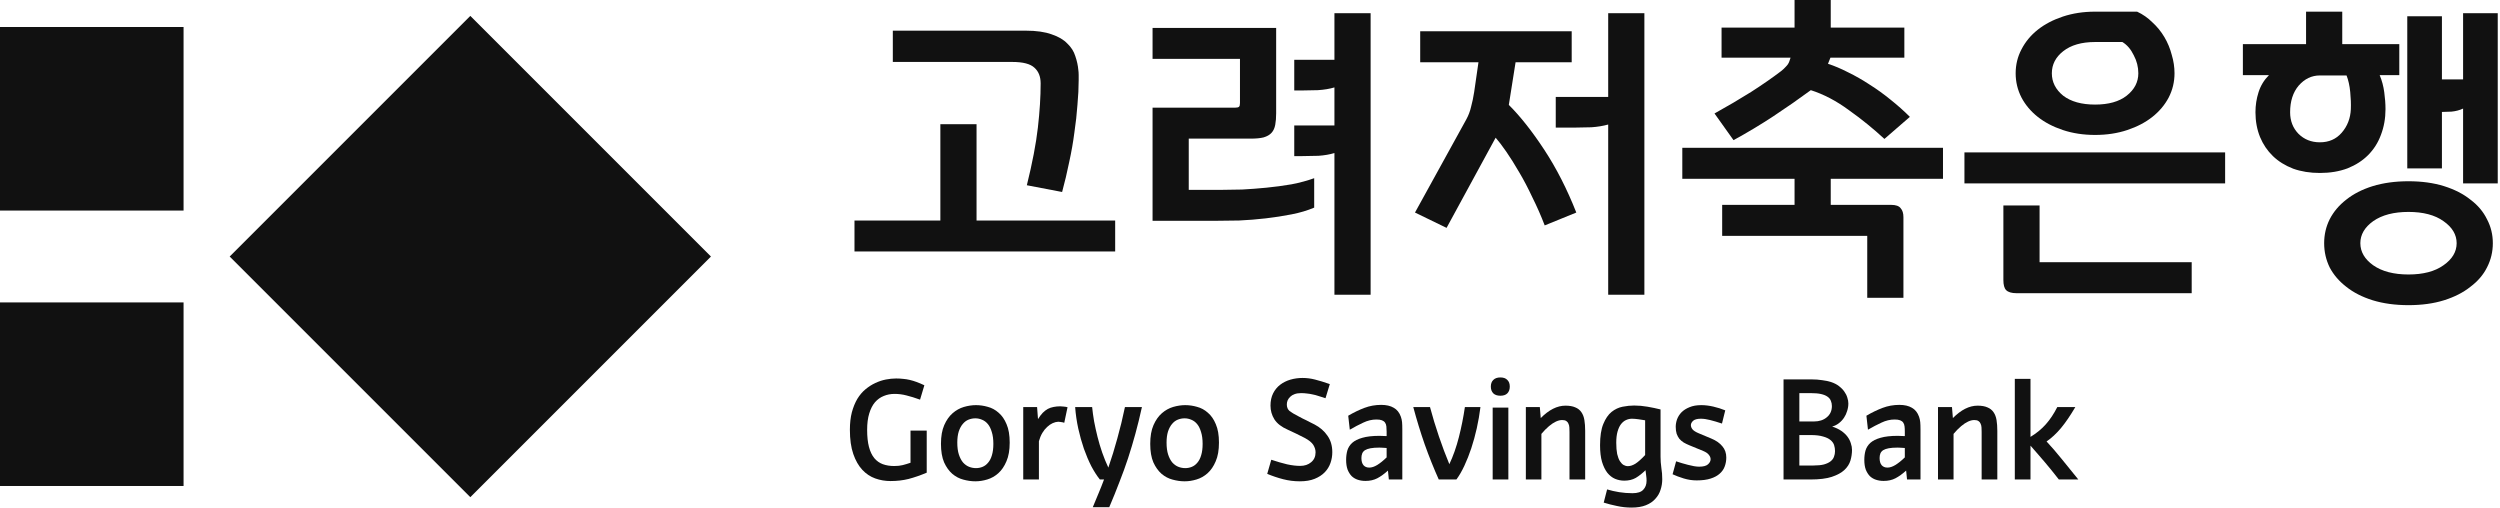 <svg viewBox="0 0 320 65" fill="none" xmlns="http://www.w3.org/2000/svg">
<path d="M60.199 2.035L29.398 32.836L60.199 63.637L91 32.836L60.199 2.035Z" fill="#111111"></path>
<path d="M23.496 3.456H0V26.952H23.496V3.456Z" fill="#111111"></path>
<path d="M23.496 38.71H0V62.206H23.496V38.71Z" fill="#111111"></path>
<path d="M120.366 28.225V15.899H124.998V28.225H142.742V32.19H109.374V28.225H120.366ZM131.436 23.711C132.143 20.858 132.614 18.398 132.849 16.331C133.085 14.263 133.203 12.379 133.203 10.678C133.203 9.814 132.941 9.147 132.417 8.676C131.894 8.178 130.952 7.93 129.591 7.93H114.281V3.926H131.318C132.653 3.926 133.752 4.083 134.616 4.397C135.479 4.685 136.147 5.077 136.618 5.574C137.115 6.045 137.455 6.582 137.639 7.184C137.848 7.786 137.979 8.388 138.031 8.99C138.057 9.173 138.07 9.382 138.07 9.618C138.07 9.853 138.07 10.076 138.07 10.285C138.07 11.227 138.018 12.274 137.913 13.426C137.835 14.551 137.704 15.729 137.521 16.959C137.364 18.189 137.141 19.458 136.853 20.767C136.592 22.049 136.291 23.318 135.95 24.574L131.436 23.711Z" fill="#111111"></path>
<path d="M175.439 1.688V37.725H170.807V19.589C170.205 19.772 169.525 19.89 168.766 19.942C168.007 19.968 167.326 19.981 166.724 19.981H165.664V16.056H170.807V11.188C170.205 11.371 169.498 11.489 168.687 11.541C167.902 11.568 167.208 11.581 166.607 11.581H165.664V7.655H170.807V1.688H175.439ZM168.216 26.576C167.352 26.943 166.384 27.231 165.311 27.44C164.238 27.649 163.139 27.82 162.014 27.95C160.888 28.081 159.75 28.173 158.598 28.225C157.473 28.251 156.4 28.265 155.379 28.265H147.528V13.779H158.127C158.363 13.779 158.52 13.74 158.598 13.661C158.677 13.583 158.716 13.426 158.716 13.19V7.537H147.528V3.572H163.348V14.486C163.348 15.061 163.309 15.559 163.23 15.977C163.152 16.396 162.995 16.736 162.759 16.998C162.524 17.26 162.184 17.456 161.739 17.587C161.32 17.692 160.77 17.744 160.09 17.744H152.16V24.3H156.478C157.185 24.3 158.022 24.287 158.991 24.26C159.985 24.208 161.019 24.13 162.092 24.025C163.165 23.92 164.238 23.776 165.311 23.593C166.384 23.384 167.352 23.122 168.216 22.808V26.576Z" fill="#111111"></path>
<path d="M210.481 1.688V37.725H205.849V15.938C205.195 16.121 204.475 16.239 203.69 16.291C202.931 16.317 202.25 16.331 201.649 16.331H199.136V12.405H205.849V1.688H210.481ZM201.177 7.969H193.994L193.13 13.426C194.622 14.917 196.14 16.841 197.684 19.196C199.228 21.552 200.589 24.221 201.766 27.205L197.723 28.853C197.252 27.623 196.728 26.433 196.153 25.281C195.603 24.103 195.04 23.03 194.465 22.062C193.889 21.067 193.339 20.191 192.816 19.432C192.292 18.673 191.834 18.071 191.442 17.626C190.421 19.51 189.374 21.434 188.301 23.397C187.228 25.36 186.182 27.283 185.161 29.167L181.118 27.205L187.673 15.31C187.961 14.787 188.171 14.237 188.301 13.661C188.458 13.085 188.589 12.457 188.694 11.777L189.244 7.969H181.785V4.004H201.177V7.969Z" fill="#111111"></path>
<path d="M220.438 26.223H229.703V22.886H215.335V18.922H248.703V22.886H234.335V26.223H242.069C242.671 26.223 243.076 26.367 243.286 26.655C243.521 26.917 243.639 27.296 243.639 27.793V38.118H239.007V30.188H220.438V26.223ZM234.296 7.38L233.982 8.165C234.793 8.427 235.657 8.793 236.573 9.264C237.489 9.709 238.405 10.233 239.321 10.835C240.237 11.411 241.126 12.052 241.99 12.758C242.88 13.465 243.704 14.198 244.463 14.957L241.205 17.783C239.792 16.474 238.274 15.245 236.651 14.093C235.055 12.915 233.432 12.065 231.784 11.541C230.292 12.64 228.695 13.753 226.994 14.878C225.319 15.977 223.618 16.998 221.891 17.94L219.457 14.525C221.106 13.609 222.663 12.693 224.129 11.777C225.594 10.835 226.876 9.945 227.976 9.107C228.211 8.924 228.421 8.728 228.604 8.519C228.813 8.309 228.957 8.087 229.036 7.851L229.193 7.38H220.36V3.533H229.703V0H234.335V3.533H243.757V7.38H234.296Z" fill="#111111"></path>
<path d="M284.816 19.51V23.475H251.448V19.51H284.816ZM258.121 37.529C257.493 37.529 257.048 37.398 256.787 37.136C256.551 36.901 256.433 36.469 256.433 35.841V26.302H261.066V33.564H280.537V37.529H258.121ZM258.004 9.382C258.004 8.283 258.252 7.262 258.749 6.32C259.247 5.352 259.94 4.514 260.83 3.808C261.72 3.101 262.793 2.539 264.049 2.12C265.305 1.701 266.679 1.492 268.171 1.492H273.549C274.282 1.832 274.936 2.29 275.512 2.866C276.114 3.415 276.624 4.043 277.043 4.75C277.462 5.457 277.776 6.216 277.985 7.027C278.221 7.812 278.338 8.597 278.338 9.382C278.338 10.481 278.09 11.515 277.592 12.483C277.095 13.426 276.402 14.25 275.512 14.957C274.622 15.663 273.549 16.226 272.293 16.645C271.037 17.063 269.663 17.273 268.171 17.273C266.679 17.273 265.305 17.063 264.049 16.645C262.793 16.226 261.72 15.663 260.83 14.957C259.94 14.25 259.247 13.426 258.749 12.483C258.252 11.515 258.004 10.481 258.004 9.382ZM262.636 9.382C262.636 10.508 263.12 11.463 264.088 12.248C265.083 13.007 266.444 13.386 268.171 13.386C269.898 13.386 271.246 13.007 272.214 12.248C273.209 11.463 273.706 10.508 273.706 9.382C273.706 8.571 273.51 7.799 273.117 7.066C272.751 6.307 272.267 5.744 271.665 5.378H268.171C266.444 5.378 265.083 5.771 264.088 6.556C263.12 7.315 262.636 8.257 262.636 9.382Z" fill="#111111"></path>
<path d="M297.492 31.13C297.492 30.031 297.728 29.01 298.199 28.068C298.696 27.1 299.403 26.262 300.319 25.556C301.235 24.823 302.36 24.247 303.695 23.828C305.056 23.41 306.587 23.2 308.288 23.2C309.989 23.2 311.507 23.41 312.841 23.828C314.176 24.247 315.302 24.823 316.217 25.556C317.16 26.262 317.866 27.1 318.337 28.068C318.835 29.01 319.083 30.031 319.083 31.13C319.083 32.229 318.835 33.263 318.337 34.231C317.866 35.174 317.16 35.998 316.217 36.705C315.302 37.437 314.176 38.013 312.841 38.432C311.507 38.851 309.989 39.06 308.288 39.06C306.587 39.06 305.056 38.851 303.695 38.432C302.36 38.013 301.235 37.437 300.319 36.705C299.403 35.998 298.696 35.174 298.199 34.231C297.728 33.263 297.492 32.229 297.492 31.13ZM302.124 31.13C302.124 32.229 302.674 33.172 303.773 33.957C304.899 34.742 306.403 35.134 308.288 35.134C310.172 35.134 311.664 34.742 312.763 33.957C313.888 33.172 314.451 32.229 314.451 31.13C314.451 30.031 313.888 29.089 312.763 28.304C311.664 27.519 310.172 27.126 308.288 27.126C306.403 27.126 304.899 27.519 303.773 28.304C302.674 29.089 302.124 30.031 302.124 31.13ZM308.131 2.081H312.567V10.167H315.275V1.688H319.711V23.475H315.275V13.897C314.83 14.106 314.333 14.237 313.784 14.289C313.26 14.315 312.855 14.329 312.567 14.329V21.552H308.131V2.081ZM295.176 5.653V1.492H299.808V5.653H307.11V9.618H304.598C304.886 10.298 305.082 11.031 305.186 11.816C305.291 12.575 305.344 13.295 305.344 13.975C305.344 15.153 305.147 16.252 304.755 17.273C304.388 18.267 303.839 19.131 303.106 19.864C302.399 20.57 301.523 21.133 300.476 21.552C299.429 21.944 298.251 22.14 296.943 22.14C295.686 22.14 294.548 21.957 293.527 21.591C292.507 21.198 291.643 20.662 290.936 19.981C290.23 19.301 289.68 18.49 289.288 17.547C288.895 16.579 288.699 15.519 288.699 14.368C288.699 13.478 288.83 12.627 289.091 11.816C289.353 10.979 289.798 10.246 290.426 9.618H287.089V5.653H295.176ZM293.135 14.368C293.135 15.467 293.488 16.383 294.195 17.116C294.928 17.849 295.843 18.215 296.943 18.215C298.094 18.215 299.023 17.809 299.73 16.998C300.463 16.16 300.855 15.153 300.908 13.975C300.934 13.295 300.908 12.562 300.829 11.777C300.751 10.966 300.594 10.259 300.358 9.657H296.943C295.896 9.657 294.993 10.089 294.234 10.953C293.501 11.816 293.135 12.955 293.135 14.368Z" fill="#111111"></path>
<path d="M118.62 60.504C117.795 60.849 117.02 61.117 116.296 61.307C115.582 61.485 114.813 61.574 113.988 61.574C113.307 61.574 112.655 61.463 112.031 61.24C111.406 61.017 110.854 60.649 110.375 60.136C109.896 59.623 109.511 58.949 109.221 58.112C108.931 57.276 108.786 56.245 108.786 55.018C108.786 54.171 108.87 53.424 109.037 52.777C109.215 52.119 109.45 51.545 109.739 51.054C110.04 50.564 110.386 50.157 110.776 49.834C111.178 49.499 111.596 49.231 112.031 49.031C112.477 48.819 112.928 48.668 113.385 48.579C113.843 48.49 114.283 48.445 114.707 48.445C115.019 48.445 115.314 48.462 115.593 48.495C115.883 48.518 116.167 48.562 116.446 48.629C116.736 48.696 117.031 48.785 117.333 48.897C117.634 49.008 117.962 49.148 118.319 49.315L117.767 51.155C117.121 50.921 116.546 50.742 116.045 50.62C115.543 50.486 115.03 50.419 114.506 50.419C114.004 50.419 113.542 50.508 113.118 50.686C112.694 50.854 112.321 51.121 111.997 51.489C111.685 51.857 111.44 52.337 111.261 52.928C111.083 53.507 110.994 54.204 110.994 55.018C110.994 55.888 111.072 56.618 111.228 57.209C111.384 57.8 111.613 58.279 111.914 58.647C112.215 59.004 112.577 59.261 113.001 59.417C113.436 59.573 113.921 59.651 114.456 59.651C114.88 59.651 115.242 59.612 115.543 59.534C115.855 59.456 116.19 59.355 116.546 59.233V55.118H118.62V60.504Z" fill="#111111"></path>
<path d="M129.241 56.657C129.241 57.616 129.102 58.413 128.823 59.049C128.555 59.684 128.21 60.192 127.786 60.571C127.362 60.95 126.888 61.218 126.364 61.374C125.852 61.53 125.344 61.608 124.842 61.608C124.341 61.608 123.828 61.535 123.304 61.39C122.791 61.257 122.323 61.011 121.899 60.654C121.475 60.286 121.124 59.796 120.845 59.183C120.578 58.558 120.444 57.767 120.444 56.808C120.444 55.849 120.583 55.052 120.862 54.416C121.141 53.781 121.498 53.273 121.932 52.894C122.367 52.515 122.847 52.247 123.371 52.091C123.906 51.935 124.424 51.857 124.926 51.857C125.428 51.857 125.93 51.93 126.431 52.075C126.944 52.208 127.407 52.459 127.819 52.827C128.243 53.184 128.583 53.675 128.84 54.299C129.107 54.912 129.241 55.698 129.241 56.657ZM127.15 56.824C127.15 56.222 127.084 55.715 126.95 55.303C126.827 54.879 126.66 54.539 126.448 54.282C126.236 54.026 125.991 53.842 125.712 53.73C125.433 53.608 125.144 53.546 124.842 53.546C124.541 53.546 124.252 53.602 123.973 53.714C123.694 53.825 123.449 54.009 123.237 54.266C123.025 54.511 122.852 54.834 122.718 55.236C122.596 55.626 122.534 56.1 122.534 56.657C122.534 57.259 122.601 57.767 122.735 58.179C122.869 58.592 123.047 58.932 123.27 59.199C123.504 59.456 123.761 59.64 124.04 59.751C124.33 59.863 124.625 59.919 124.926 59.919C125.227 59.919 125.511 59.863 125.779 59.751C126.047 59.64 126.281 59.461 126.481 59.216C126.693 58.971 126.855 58.653 126.967 58.263C127.089 57.861 127.15 57.382 127.15 56.824Z" fill="#111111"></path>
<path d="M136.226 54.115C136.058 54.059 135.902 54.026 135.757 54.015C135.623 53.992 135.523 53.981 135.456 53.981C135.222 53.992 134.982 54.054 134.737 54.165C134.492 54.277 134.258 54.438 134.035 54.65C133.812 54.851 133.605 55.107 133.416 55.42C133.237 55.721 133.092 56.072 132.981 56.473V61.374H130.974V52.108H132.747L132.864 53.647C133.065 53.323 133.265 53.056 133.466 52.844C133.678 52.632 133.895 52.465 134.118 52.342C134.352 52.22 134.598 52.136 134.854 52.091C135.122 52.036 135.412 52.008 135.724 52.008C135.846 52.008 135.986 52.019 136.142 52.041C136.309 52.052 136.476 52.08 136.644 52.125L136.226 54.115Z" fill="#111111"></path>
<path d="M140.781 61.374C140.413 60.916 140.051 60.353 139.694 59.684C139.348 59.004 139.031 58.257 138.741 57.443C138.462 56.629 138.222 55.771 138.021 54.868C137.821 53.953 137.687 53.033 137.62 52.108H139.794C139.85 52.677 139.934 53.284 140.045 53.931C140.168 54.578 140.313 55.236 140.48 55.905C140.647 56.574 140.848 57.248 141.082 57.928C141.316 58.597 141.578 59.238 141.868 59.852C142.292 58.625 142.677 57.376 143.022 56.105C143.379 54.834 143.702 53.502 143.992 52.108H146.166C145.899 53.323 145.62 54.461 145.33 55.52C145.04 56.579 144.728 57.622 144.394 58.647C144.059 59.662 143.691 60.677 143.29 61.691C142.9 62.717 142.465 63.793 141.985 64.919H139.878C140.134 64.328 140.38 63.737 140.614 63.146C140.859 62.567 141.093 61.976 141.316 61.374H140.781Z" fill="#111111"></path>
<path d="M156.027 56.657C156.027 57.616 155.888 58.413 155.609 59.049C155.341 59.684 154.996 60.192 154.572 60.571C154.148 60.95 153.674 61.218 153.15 61.374C152.637 61.53 152.13 61.608 151.628 61.608C151.127 61.608 150.614 61.535 150.09 61.39C149.577 61.257 149.108 61.011 148.685 60.654C148.261 60.286 147.91 59.796 147.631 59.183C147.363 58.558 147.23 57.767 147.23 56.808C147.23 55.849 147.369 55.052 147.648 54.416C147.927 53.781 148.283 53.273 148.718 52.894C149.153 52.515 149.632 52.247 150.156 52.091C150.692 51.935 151.21 51.857 151.712 51.857C152.214 51.857 152.715 51.93 153.217 52.075C153.73 52.208 154.193 52.459 154.605 52.827C155.029 53.184 155.369 53.675 155.625 54.299C155.893 54.912 156.027 55.698 156.027 56.657ZM153.936 56.824C153.936 56.222 153.869 55.715 153.736 55.303C153.613 54.879 153.446 54.539 153.234 54.282C153.022 54.026 152.777 53.842 152.498 53.73C152.219 53.608 151.929 53.546 151.628 53.546C151.327 53.546 151.037 53.602 150.759 53.714C150.48 53.825 150.235 54.009 150.023 54.266C149.811 54.511 149.638 54.834 149.504 55.236C149.382 55.626 149.32 56.1 149.32 56.657C149.32 57.259 149.387 57.767 149.521 58.179C149.655 58.592 149.833 58.932 150.056 59.199C150.29 59.456 150.547 59.64 150.825 59.751C151.115 59.863 151.411 59.919 151.712 59.919C152.013 59.919 152.297 59.863 152.565 59.751C152.832 59.64 153.067 59.461 153.267 59.216C153.479 58.971 153.641 58.653 153.752 58.263C153.875 57.861 153.936 57.382 153.936 56.824Z" fill="#111111"></path>
<path d="M170.534 57.878C170.534 58.358 170.456 58.82 170.3 59.266C170.144 59.712 169.899 60.108 169.564 60.454C169.23 60.799 168.8 61.078 168.276 61.29C167.752 61.502 167.122 61.608 166.386 61.608C165.651 61.608 164.937 61.519 164.246 61.34C163.554 61.162 162.874 60.933 162.205 60.654L162.724 58.848C163.46 59.093 164.134 59.289 164.747 59.434C165.361 59.567 165.918 59.634 166.42 59.634C166.989 59.634 167.457 59.478 167.825 59.166C168.204 58.854 168.393 58.43 168.393 57.895C168.393 57.583 168.299 57.27 168.109 56.958C167.92 56.646 167.54 56.339 166.972 56.038C166.582 55.838 166.225 55.659 165.901 55.503C165.578 55.347 165.221 55.18 164.831 55.001C164.039 54.656 163.471 54.215 163.125 53.68C162.791 53.145 162.623 52.56 162.623 51.924C162.623 51.322 162.735 50.798 162.958 50.352C163.181 49.906 163.482 49.538 163.861 49.248C164.24 48.958 164.675 48.741 165.166 48.596C165.667 48.451 166.186 48.378 166.721 48.378C167.256 48.378 167.786 48.445 168.31 48.579C168.845 48.713 169.481 48.908 170.216 49.164L169.665 50.971C169.33 50.859 169.029 50.764 168.761 50.686C168.505 50.597 168.254 50.53 168.009 50.486C167.775 50.43 167.535 50.391 167.29 50.369C167.055 50.335 166.805 50.319 166.537 50.319C166.214 50.319 165.935 50.363 165.701 50.452C165.478 50.53 165.294 50.642 165.149 50.787C165.004 50.921 164.892 51.077 164.814 51.255C164.747 51.422 164.714 51.595 164.714 51.774C164.714 52.13 164.831 52.409 165.065 52.61C165.311 52.799 165.684 53.022 166.186 53.279C166.386 53.379 166.565 53.474 166.721 53.563C166.888 53.641 167.05 53.719 167.206 53.797C167.362 53.875 167.524 53.959 167.691 54.048C167.858 54.126 168.048 54.221 168.26 54.332C168.962 54.7 169.514 55.18 169.915 55.771C170.328 56.351 170.534 57.053 170.534 57.878Z" fill="#111111"></path>
<path d="M177.773 61.374L177.656 60.236C177.188 60.66 176.731 60.989 176.285 61.223C175.85 61.446 175.348 61.558 174.78 61.558C174.423 61.558 174.094 61.507 173.793 61.407C173.492 61.307 173.23 61.151 173.007 60.939C172.795 60.716 172.622 60.437 172.488 60.102C172.366 59.757 172.304 59.344 172.304 58.865C172.304 58.441 172.355 58.045 172.455 57.677C172.566 57.298 172.773 56.969 173.074 56.691C173.386 56.412 173.821 56.194 174.378 56.038C174.947 55.871 175.683 55.788 176.586 55.788C176.742 55.788 176.893 55.793 177.038 55.804C177.194 55.804 177.344 55.81 177.489 55.821V55.252C177.489 54.996 177.478 54.773 177.456 54.583C177.433 54.383 177.378 54.221 177.288 54.098C177.199 53.965 177.065 53.864 176.887 53.797C176.72 53.73 176.486 53.697 176.185 53.697C175.616 53.697 175.053 53.831 174.495 54.098C173.938 54.355 173.364 54.656 172.773 55.001L172.572 53.212C173.274 52.799 173.966 52.465 174.646 52.208C175.326 51.952 176.04 51.824 176.787 51.824C177.445 51.824 177.98 51.946 178.392 52.192C178.816 52.426 179.123 52.81 179.312 53.346C179.39 53.569 179.44 53.797 179.463 54.031C179.485 54.266 179.496 54.578 179.496 54.968V61.374H177.773ZM177.489 57.343C177.311 57.321 177.138 57.309 176.971 57.309C176.803 57.298 176.67 57.293 176.569 57.293C176.112 57.293 175.733 57.321 175.432 57.376C175.131 57.432 174.891 57.516 174.713 57.627C174.546 57.739 174.428 57.878 174.362 58.045C174.295 58.213 174.261 58.408 174.261 58.631C174.261 59.032 174.35 59.339 174.529 59.551C174.707 59.751 174.953 59.852 175.265 59.852C175.577 59.852 175.917 59.74 176.285 59.517C176.664 59.283 177.065 58.96 177.489 58.547V57.343Z" fill="#111111"></path>
<path d="M189.497 52.108C189.385 53.011 189.229 53.914 189.028 54.818C188.828 55.709 188.593 56.562 188.326 57.376C188.058 58.179 187.763 58.926 187.439 59.617C187.116 60.309 186.776 60.894 186.419 61.374H184.161C183.526 59.958 182.929 58.469 182.372 56.908C181.825 55.336 181.335 53.736 180.9 52.108H183.041C183.375 53.357 183.754 54.606 184.178 55.854C184.602 57.103 185.048 58.291 185.516 59.417C186.007 58.38 186.414 57.226 186.737 55.955C187.06 54.684 187.317 53.401 187.506 52.108H189.497Z" fill="#111111"></path>
<path d="M193.253 49.482C193.253 49.85 193.147 50.14 192.936 50.352C192.735 50.553 192.439 50.653 192.049 50.653C191.659 50.653 191.358 50.553 191.146 50.352C190.934 50.14 190.828 49.85 190.828 49.482C190.828 49.114 190.934 48.83 191.146 48.629C191.358 48.417 191.659 48.312 192.049 48.312C192.439 48.312 192.735 48.417 192.936 48.629C193.147 48.83 193.253 49.114 193.253 49.482ZM191.062 61.374V52.175H193.069V61.374H191.062Z" fill="#111111"></path>
<path d="M200.895 61.374V55.286C200.895 55.085 200.889 54.895 200.878 54.717C200.867 54.528 200.828 54.366 200.761 54.232C200.705 54.087 200.616 53.976 200.494 53.898C200.371 53.808 200.193 53.764 199.958 53.764C199.457 53.764 198.894 54.026 198.269 54.55C198.124 54.672 197.963 54.823 197.784 55.001C197.617 55.169 197.455 55.347 197.299 55.537V61.374H195.309V52.108H197.098L197.215 53.513C198.264 52.454 199.317 51.924 200.376 51.924C200.889 51.924 201.307 51.997 201.631 52.142C201.965 52.275 202.227 52.482 202.417 52.76C202.606 53.028 202.735 53.362 202.802 53.764C202.868 54.165 202.902 54.628 202.902 55.152V61.374H200.895Z" fill="#111111"></path>
<path d="M212.768 61.34C212.768 61.808 212.695 62.26 212.55 62.695C212.417 63.13 212.194 63.514 211.881 63.849C211.58 64.195 211.179 64.468 210.677 64.668C210.175 64.869 209.562 64.969 208.837 64.969C208.213 64.969 207.594 64.903 206.981 64.769C206.379 64.646 205.81 64.501 205.275 64.334L205.71 62.645C206.189 62.79 206.702 62.907 207.249 62.996C207.806 63.085 208.375 63.13 208.954 63.13C209.612 63.13 210.075 62.979 210.343 62.678C210.621 62.388 210.761 62.004 210.761 61.524C210.761 61.312 210.744 61.095 210.711 60.872C210.688 60.638 210.66 60.409 210.627 60.186C210.203 60.599 209.785 60.928 209.373 61.173C208.96 61.407 208.469 61.524 207.901 61.524C207.499 61.524 207.109 61.446 206.73 61.29C206.362 61.134 206.033 60.877 205.743 60.521C205.465 60.164 205.236 59.696 205.058 59.116C204.89 58.536 204.807 57.828 204.807 56.992C204.807 55.843 204.946 54.934 205.225 54.266C205.504 53.585 205.855 53.072 206.278 52.727C206.713 52.381 207.187 52.158 207.7 52.058C208.213 51.958 208.704 51.907 209.172 51.907C209.729 51.907 210.298 51.958 210.878 52.058C211.458 52.158 212.015 52.275 212.55 52.409V58.447C212.55 58.915 212.584 59.389 212.651 59.868C212.729 60.337 212.768 60.827 212.768 61.34ZM210.577 53.797C210.32 53.753 210.03 53.708 209.707 53.663C209.384 53.619 209.111 53.597 208.888 53.597C208.631 53.597 208.38 53.652 208.135 53.764C207.89 53.875 207.672 54.054 207.483 54.299C207.304 54.533 207.159 54.845 207.048 55.236C206.936 55.626 206.881 56.105 206.881 56.674C206.881 57.243 206.92 57.722 206.998 58.112C207.087 58.491 207.204 58.798 207.349 59.032C207.494 59.255 207.65 59.417 207.817 59.517C207.996 59.617 208.18 59.668 208.369 59.668C208.67 59.668 208.993 59.562 209.339 59.35C209.685 59.127 210.097 58.759 210.577 58.246V53.797Z" fill="#111111"></path>
<path d="M220.965 58.564C220.965 58.965 220.898 59.344 220.765 59.701C220.642 60.047 220.43 60.353 220.129 60.621C219.839 60.889 219.449 61.1 218.958 61.257C218.479 61.413 217.882 61.491 217.169 61.491C216.611 61.491 216.059 61.407 215.513 61.24C214.967 61.072 214.493 60.894 214.091 60.705L214.543 59.049C214.777 59.127 215.022 59.205 215.279 59.283C215.547 59.361 215.809 59.434 216.065 59.5C216.321 59.567 216.572 59.623 216.818 59.668C217.063 59.712 217.286 59.735 217.487 59.735C218.022 59.735 218.401 59.634 218.624 59.434C218.847 59.233 218.958 59.015 218.958 58.781C218.958 58.592 218.886 58.408 218.741 58.229C218.607 58.04 218.367 57.873 218.022 57.728L216.232 56.992C215.965 56.88 215.725 56.763 215.513 56.641C215.301 56.507 215.117 56.351 214.961 56.172C214.816 55.983 214.699 55.765 214.61 55.52C214.532 55.264 214.493 54.968 214.493 54.633C214.493 54.321 214.549 54.004 214.66 53.68C214.783 53.346 214.972 53.045 215.229 52.777C215.496 52.509 215.836 52.292 216.249 52.125C216.662 51.946 217.169 51.857 217.771 51.857C218.25 51.857 218.758 51.919 219.293 52.041C219.828 52.164 220.341 52.325 220.832 52.526L220.413 54.215C219.845 54.026 219.337 53.875 218.891 53.764C218.457 53.652 218.061 53.597 217.704 53.597C217.247 53.597 216.918 53.686 216.717 53.864C216.528 54.043 216.433 54.227 216.433 54.416C216.433 54.606 216.505 54.79 216.65 54.968C216.795 55.135 217.052 55.297 217.42 55.453L219.059 56.139C219.672 56.395 220.14 56.724 220.464 57.126C220.798 57.516 220.965 57.995 220.965 58.564Z" fill="#111111"></path>
<path d="M237.057 57.594C237.057 58.04 236.99 58.491 236.857 58.949C236.723 59.395 236.466 59.796 236.087 60.153C235.708 60.51 235.167 60.805 234.465 61.039C233.774 61.262 232.87 61.374 231.755 61.374H228.293V48.562H231.873C232.363 48.562 232.82 48.596 233.244 48.663C233.679 48.718 234.052 48.797 234.365 48.897C234.766 49.031 235.106 49.203 235.385 49.415C235.663 49.627 235.892 49.861 236.07 50.118C236.249 50.363 236.377 50.62 236.455 50.887C236.544 51.155 236.589 51.406 236.589 51.64C236.589 51.963 236.539 52.281 236.438 52.593C236.349 52.905 236.215 53.195 236.037 53.463C235.859 53.73 235.641 53.965 235.385 54.165C235.128 54.366 234.838 54.511 234.515 54.6C234.972 54.745 235.362 54.929 235.686 55.152C236.009 55.375 236.271 55.62 236.472 55.888C236.673 56.156 236.818 56.44 236.907 56.741C237.007 57.031 237.057 57.315 237.057 57.594ZM234.883 57.744C234.883 57.477 234.844 57.22 234.766 56.975C234.688 56.73 234.532 56.512 234.298 56.323C234.075 56.133 233.757 55.983 233.344 55.871C232.943 55.748 232.419 55.687 231.772 55.687H230.317V59.584H232.14C232.675 59.584 233.116 59.539 233.461 59.45C233.818 59.35 234.103 59.216 234.314 59.049C234.526 58.882 234.671 58.687 234.749 58.464C234.838 58.24 234.883 58.001 234.883 57.744ZM234.482 51.974C234.482 51.729 234.437 51.506 234.348 51.305C234.27 51.093 234.125 50.915 233.913 50.77C233.712 50.625 233.439 50.514 233.093 50.436C232.748 50.358 232.307 50.319 231.772 50.319H230.317V53.948H232.19C232.859 53.948 233.406 53.769 233.829 53.413C234.264 53.056 234.482 52.576 234.482 51.974Z" fill="#111111"></path>
<path d="M244.101 61.374L243.984 60.236C243.516 60.66 243.058 60.989 242.612 61.223C242.178 61.446 241.676 61.558 241.107 61.558C240.75 61.558 240.422 61.507 240.12 61.407C239.819 61.307 239.557 61.151 239.334 60.939C239.123 60.716 238.95 60.437 238.816 60.102C238.693 59.757 238.632 59.344 238.632 58.865C238.632 58.441 238.682 58.045 238.782 57.677C238.894 57.298 239.1 56.969 239.401 56.691C239.714 56.412 240.148 56.194 240.706 56.038C241.274 55.871 242.01 55.788 242.914 55.788C243.07 55.788 243.22 55.793 243.365 55.804C243.521 55.804 243.672 55.81 243.817 55.821V55.252C243.817 54.996 243.806 54.773 243.783 54.583C243.761 54.383 243.705 54.221 243.616 54.098C243.527 53.965 243.393 53.864 243.215 53.797C243.047 53.73 242.813 53.697 242.512 53.697C241.943 53.697 241.38 53.831 240.823 54.098C240.265 54.355 239.691 54.656 239.1 55.001L238.9 53.212C239.602 52.799 240.293 52.465 240.973 52.208C241.654 51.952 242.367 51.824 243.114 51.824C243.772 51.824 244.307 51.946 244.72 52.192C245.143 52.426 245.45 52.81 245.64 53.346C245.718 53.569 245.768 53.797 245.79 54.031C245.812 54.266 245.824 54.578 245.824 54.968V61.374H244.101ZM243.817 57.343C243.638 57.321 243.465 57.309 243.298 57.309C243.131 57.298 242.997 57.293 242.897 57.293C242.44 57.293 242.061 57.321 241.759 57.376C241.458 57.432 241.219 57.516 241.04 57.627C240.873 57.739 240.756 57.878 240.689 58.045C240.622 58.213 240.589 58.408 240.589 58.631C240.589 59.032 240.678 59.339 240.856 59.551C241.035 59.751 241.28 59.852 241.592 59.852C241.904 59.852 242.245 59.74 242.612 59.517C242.992 59.283 243.393 58.96 243.817 58.547V57.343Z" fill="#111111"></path>
<path d="M253.65 61.374V55.286C253.65 55.085 253.644 54.895 253.633 54.717C253.622 54.528 253.583 54.366 253.516 54.232C253.46 54.087 253.371 53.976 253.249 53.898C253.126 53.808 252.947 53.764 252.713 53.764C252.212 53.764 251.649 54.026 251.024 54.55C250.879 54.672 250.718 54.823 250.539 55.001C250.372 55.169 250.21 55.347 250.054 55.537V61.374H248.064V52.108H249.853L249.97 53.513C251.019 52.454 252.072 51.924 253.131 51.924C253.644 51.924 254.062 51.997 254.386 52.142C254.72 52.275 254.982 52.482 255.172 52.76C255.361 53.028 255.49 53.362 255.557 53.764C255.623 54.165 255.657 54.628 255.657 55.152V61.374H253.65Z" fill="#111111"></path>
<path d="M263.532 61.374C263.164 60.894 262.841 60.487 262.562 60.153C262.284 59.807 262.01 59.478 261.743 59.166C261.486 58.854 261.213 58.536 260.923 58.213C260.645 57.878 260.305 57.488 259.903 57.042V61.374H257.896V48.495H259.903V55.921C260.661 55.464 261.314 54.929 261.86 54.316C262.406 53.703 262.897 52.967 263.332 52.108H265.64C265.004 53.19 264.391 54.087 263.8 54.801C263.209 55.503 262.596 56.072 261.96 56.507C262.596 57.187 263.231 57.923 263.867 58.714C264.502 59.506 265.222 60.392 266.024 61.374H263.532Z" fill="#111111"></path>
</svg>
